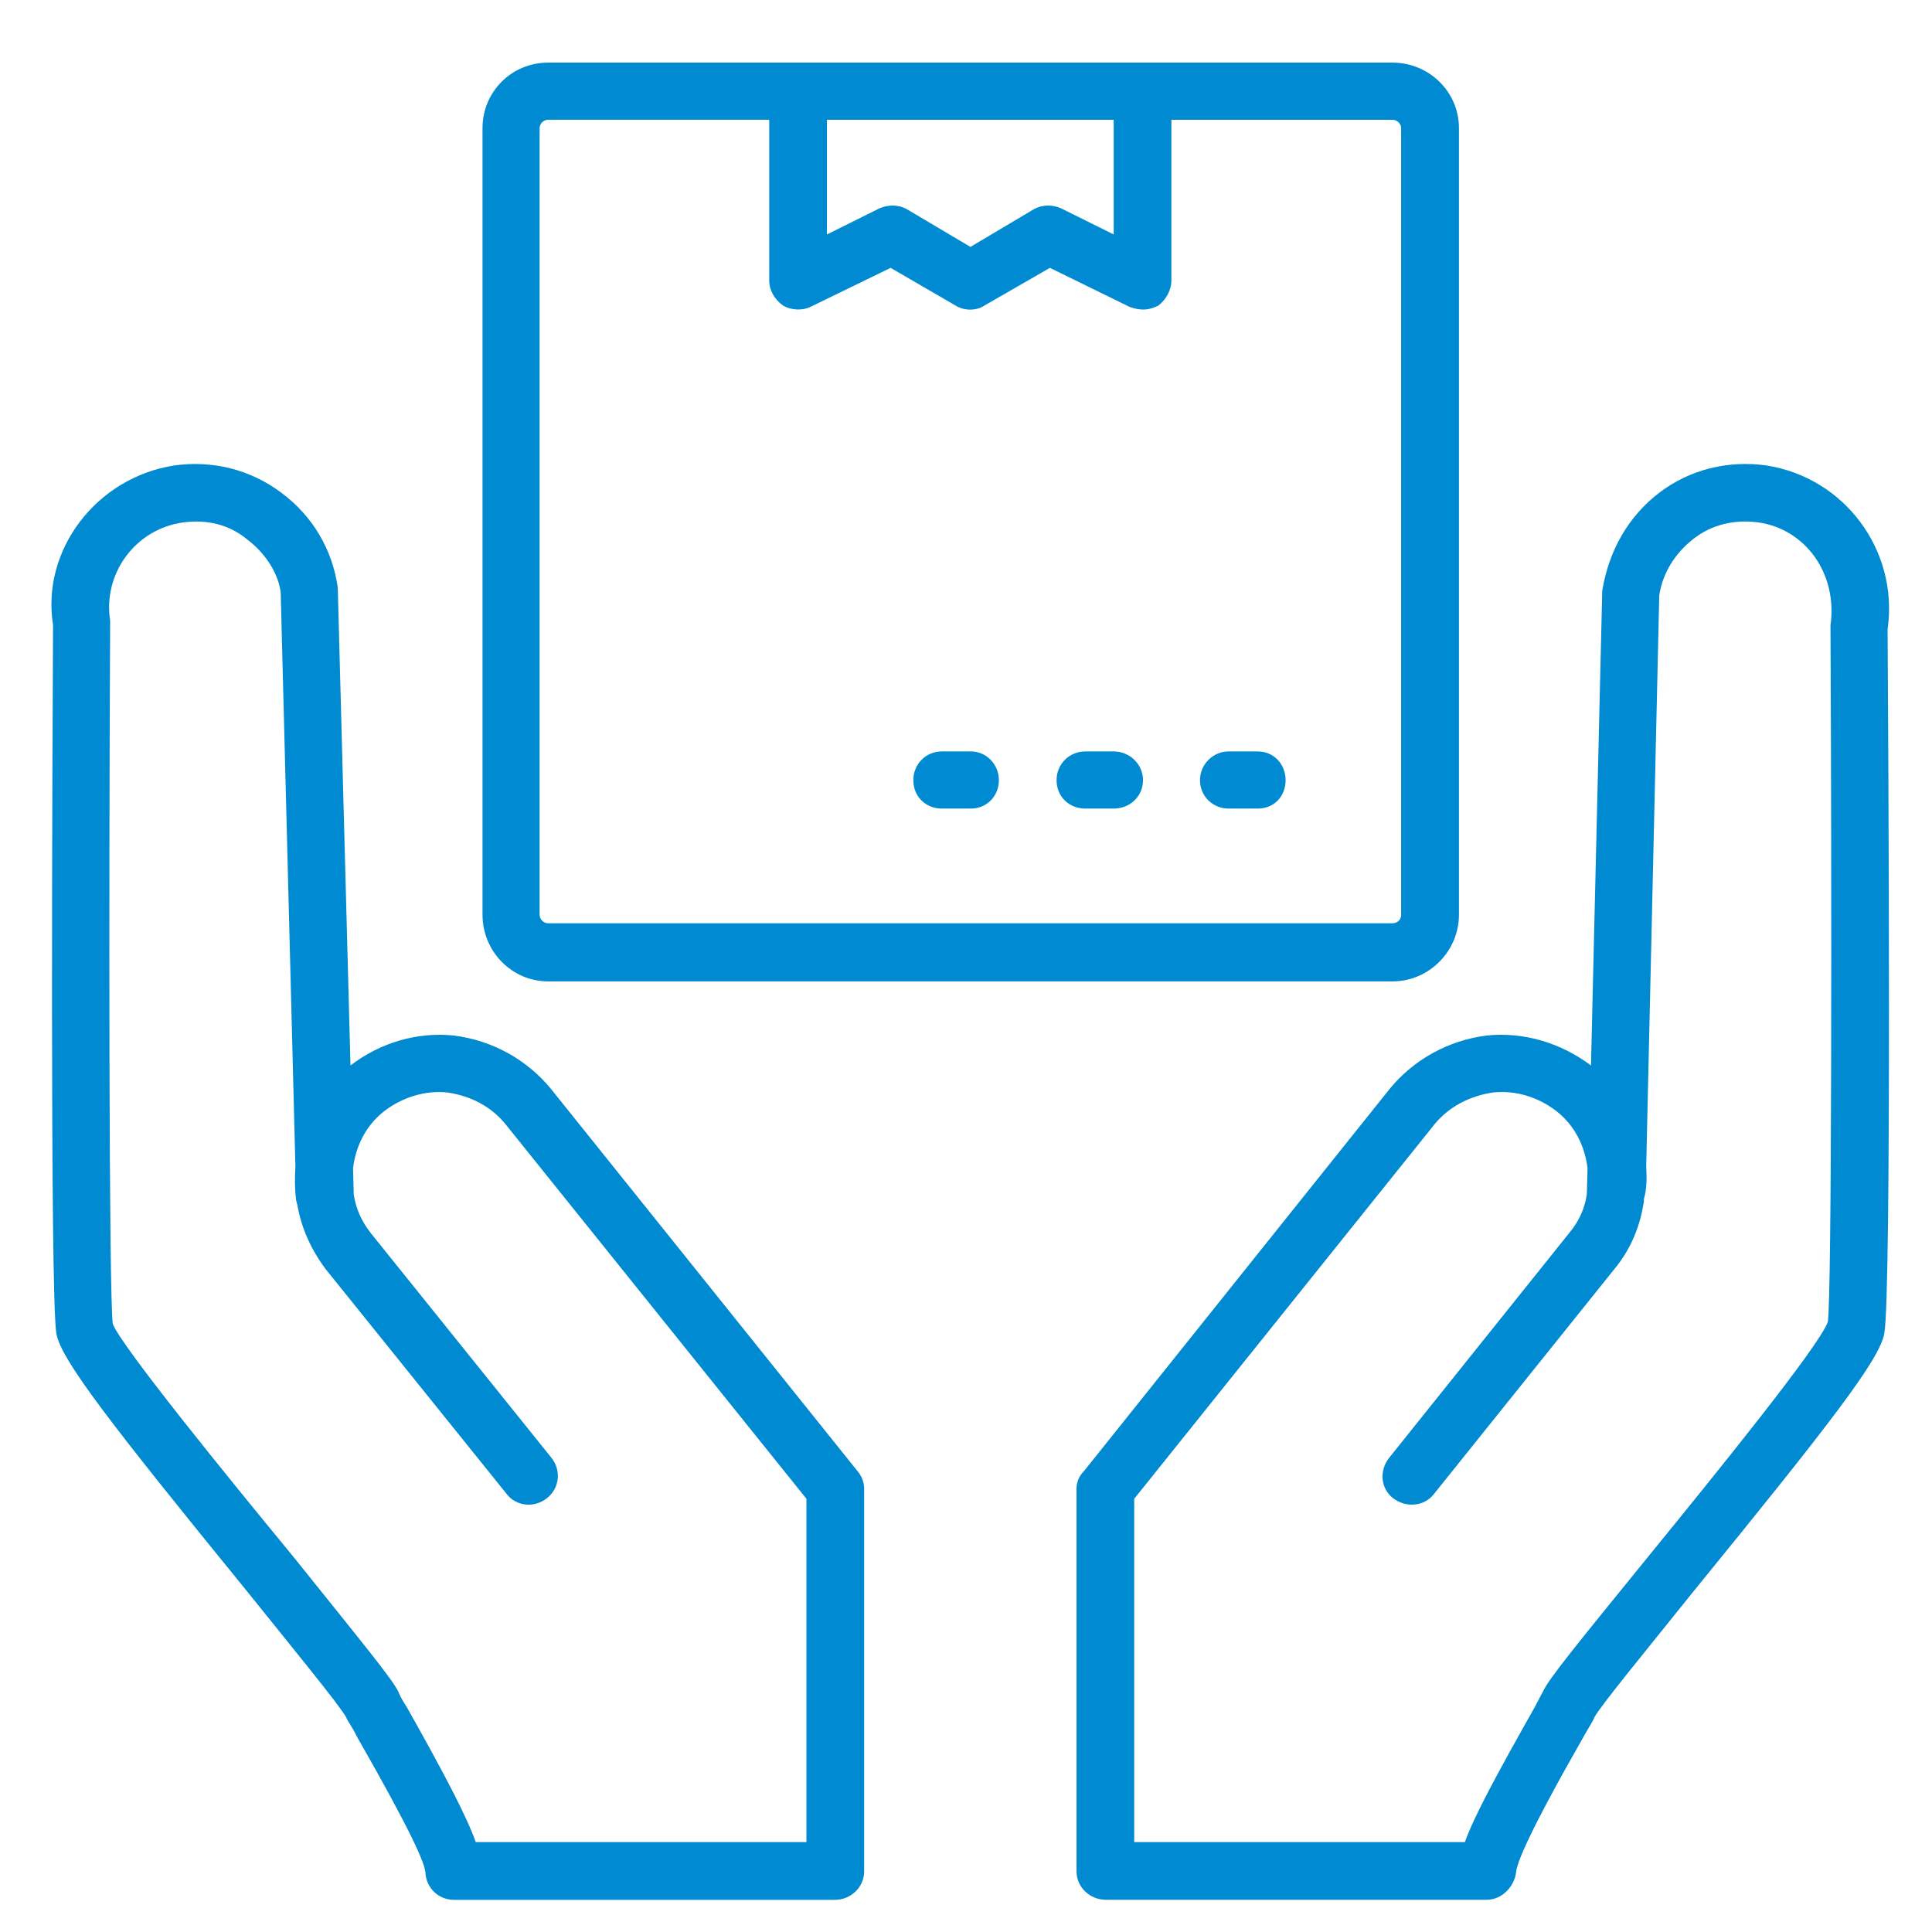 <?xml version="1.0" encoding="UTF-8"?> <!-- Generator: Adobe Illustrator 24.0.1, SVG Export Plug-In . SVG Version: 6.00 Build 0) --> <svg xmlns="http://www.w3.org/2000/svg" xmlns:xlink="http://www.w3.org/1999/xlink" id="Слой_1" x="0px" y="0px" viewBox="0 0 1080 1080" style="enable-background:new 0 0 1080 1080;" xml:space="preserve"> <style type="text/css"> .st0{fill:#008AD1;} </style> <g id="protection"> <g> <path class="st0" d="M778.37,35H306.46c-20.49,0-36.73,16.28-36.73,36.65v439.69c0,20.37,16.24,37.27,36.73,37.27h471.91 c20.49,0,37.19-16.9,37.19-37.27V71.65C815.57,51.28,798.86,35,778.37,35z M462.26,66.95h160.31v64.12l-29.36-14.58 c-4.78-2.16-10.42-2.16-15.16,0.39l-35.57,21.14l-35.65-21.14c-4.48-2.55-10.46-2.55-15.24-0.39l-29.32,14.58V66.95z M783.27,511.34c0,2.94-2.32,4.78-4.9,4.78H306.46c-2.62,0-4.82-2.24-4.82-4.78V71.65c0-2.54,2.2-4.71,4.82-4.71h123.54v89.74 c0,5.63,2.97,10.73,7.83,14.2c4.4,2.47,10.38,2.93,15.16,0.69l44.87-21.84l36.42,21.15c4.78,2.93,11.46,2.93,15.89,0l36.73-21.15 l44.57,21.84c2.2,0.77,4.9,1.47,7.44,1.47c2.93,0,5.52-0.69,8.57-2.16c4.36-3.47,7.33-8.57,7.33-14.2V66.95h123.54 c2.59,0,4.9,2.16,4.9,4.71V511.34z"></path> <path class="st0" d="M703.1,420.06h-16.4c-8.45,0-15.89,7.1-15.89,16.05c0,9.26,7.44,15.89,15.89,15.89h16.4 c8.95,0,15.55-6.64,15.55-15.89C718.65,427.16,712.05,420.06,703.1,420.06z"></path> <path class="st0" d="M622.58,420.06h-15.9c-8.99,0-16.05,7.1-16.05,16.05c0,9.26,7.06,15.89,16.05,15.89h15.9 c8.91,0,16.36-6.64,16.36-15.89C638.93,427.16,631.49,420.06,622.58,420.06z"></path> <path class="st0" d="M542.82,420.06h-16.36c-8.91,0-15.9,7.1-15.9,16.05c0,9.26,6.99,15.89,15.9,15.89h16.36 c8.45,0,15.55-6.64,15.55-15.89C558.37,427.16,551.27,420.06,542.82,420.06z"></path> </g> <g> <path class="st0" d="M987.26,260.17c-21.1-2.93-42.59,2.16-59.73,15.28c-16.98,12.97-28.09,31.87-31.87,54.79l-6.29,265.37 c-16.74-12.58-37.54-18.91-58.26-16.75c-21.53,2.7-40.86,13.5-54.17,29.71L605.91,822.4c-2.62,2.54-4.13,6.17-4.13,9.64v214.06 c0,8.87,7.49,15.89,16.4,15.89h212.94c8.18,0,15.24-7.02,16.36-15.2c0.34-5.33,7.29-22.61,37.77-76.01 c3.39-6.02,5.59-9.26,5.98-10.73c3.28-6.33,31.21-40.2,55.25-70.22c76.43-93.83,104.29-129.79,106.84-144.38 c4.13-21.53,2.24-333.97,1.85-393.62C1061.49,307.71,1031.09,266.88,987.26,260.17z M1021.79,738.91 c-4.78,13.66-64.55,87.2-100.12,130.87c-40.13,49.39-55.72,68.37-59.07,75.7c-0.73,1.16-2.55,4.94-4.75,8.95 c-21.14,37.5-33.84,60.88-38.97,75.31H634.03V837.83l167.76-209.2c8.18-10.03,19.64-15.89,32.6-17.9 c13.08-1.47,25.66,2.7,35.69,10.41c10.38,8.18,15.86,19.68,17.36,31.87l-0.39,14.58c-1.12,7.87-4.4,15.2-9.99,21.84L776.56,814.91 c-5.63,7.1-4.86,17.13,2.2,22.61c7.45,5.63,17.52,4.4,22.65-2.16l100.97-125.86c8.91-10.73,14.05-23,16.24-36.04 c0.35-1.16,0.35-2.24,0.35-3.32c1.62-5.48,1.62-11.81,1.27-18.21l7.29-319.08c1.85-12.58,8.95-23.69,18.94-31.48 c10.38-8.26,23.34-11.11,36.42-9.34c26.31,3.7,44.49,28.63,40.36,57.64C1023.99,496.99,1023.99,722.39,1021.79,738.91z"></path> <path class="st0" d="M307.89,608.58c-13.35-16.21-32.64-27.01-54.17-29.71c-20.72-2.16-41.52,4.17-57.8,16.75l-7.1-267.07 c-2.94-21.22-14.05-40.13-31.52-53.09c-17.48-13.12-38.62-18.21-59.77-15.28c-43.79,6.71-74.58,47.54-67.87,89.13 c-0.35,62.2-1.81,374.64,1.85,396.17c2.55,14.59,30.4,50.54,106.84,144.38c24.08,30.02,51.93,63.89,55.21,70.22 c0.38,1.47,3.05,4.71,5.98,10.73c30.52,53.4,37.93,70.68,38.28,76.01c0.42,8.57,7.37,15.2,15.89,15.2H466.7 c8.87,0,16.36-7.02,16.36-15.89V832.05c0-3.47-1.47-7.1-3.67-9.64L307.89,608.58z M450.8,1029.74H265.95 c-5.13-14.43-17.36-37.81-38.47-75.31c-2.7-4.01-4.52-7.8-4.9-8.95c-3.66-7.33-19.33-26.31-58.95-75.7 c-36-43.68-95.8-117.22-100.59-129.72c-2.2-17.67-2.2-243.07-1.47-393.08c-4.12-26.31,14.05-51.24,40.79-54.94 c13-1.78,25.62,1.08,35.61,9.34c10.38,7.8,17.48,18.91,18.94,29.63l8.22,320.93c-0.38,6.41-0.38,12.73,0.35,18.21 c0,1.08,0.39,2.16,0.73,3.32c2.2,13.04,7.83,25.31,15.89,36.04l101.32,125.86c5.13,6.56,15.16,7.8,22.26,2.16 c7.1-5.48,8.22-15.51,2.58-22.61L207.38,689.45c-5.25-6.64-8.53-13.97-9.65-21.84l-0.38-14.58c1.51-12.19,6.98-23.69,17.4-31.87 c10.03-7.72,23.07-11.88,35.69-10.41c12.96,2.01,24.42,7.87,32.64,18.29L450.8,837.83V1029.74z"></path> </g> </g> </svg> 